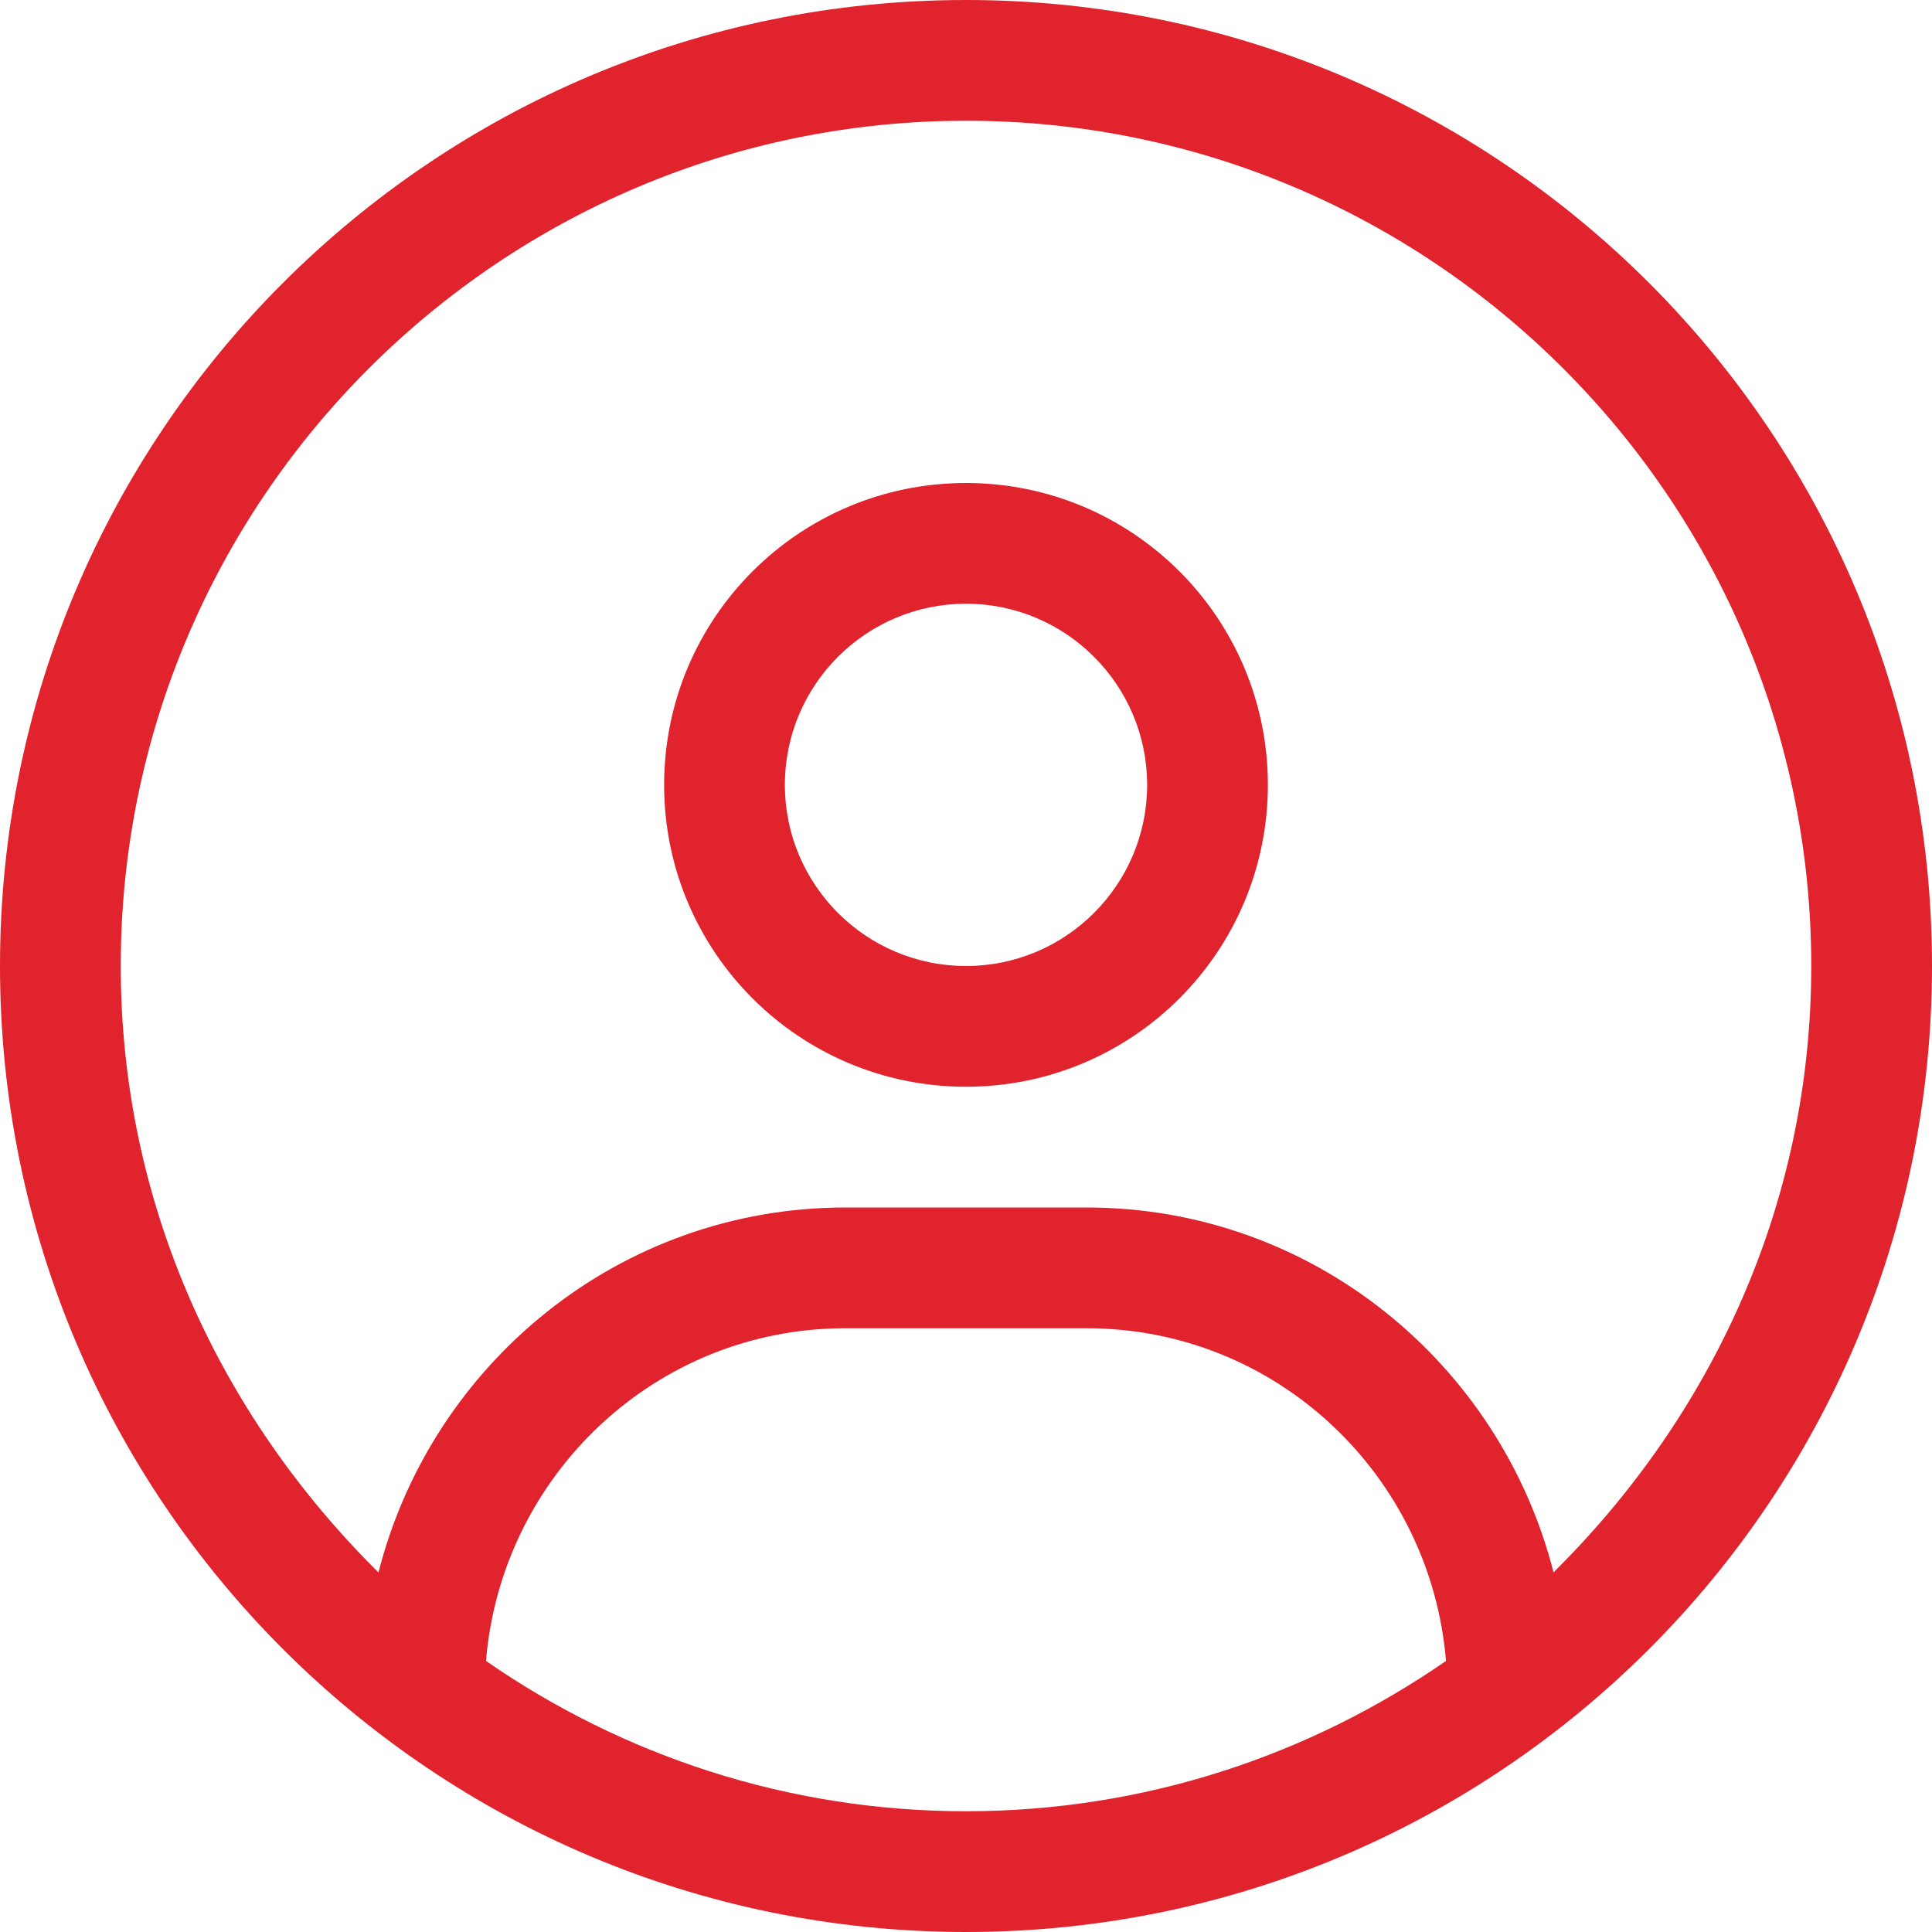 <svg width="20" height="20" viewBox="0 0 20 20" fill="none" xmlns="http://www.w3.org/2000/svg">
<path d="M10 0C4.477 0 0 4.477 0 10C0 15.523 4.477 20 10 20C15.523 20 20 15.523 20 10C20 4.477 15.523 0 10 0ZM10 18.75C8.155 18.75 6.444 18.173 5.031 17.194C5.191 15.27 6.789 13.75 8.75 13.75H11.25C13.213 13.75 14.81 15.271 14.969 17.194C13.555 18.172 11.844 18.75 10 18.75ZM16.082 16.277C15.531 14.113 13.582 12.5 11.25 12.5H8.75C6.417 12.5 4.469 14.113 3.918 16.278C2.276 14.652 1.25 12.461 1.25 10C1.25 5.176 5.176 1.25 10 1.25C14.824 1.25 18.75 5.176 18.75 10C18.75 12.461 17.723 14.652 16.082 16.277ZM10 5C8.273 5 6.875 6.398 6.875 8.125C6.875 9.852 8.273 11.25 10 11.25C11.727 11.25 13.125 9.851 13.125 8.125C13.125 6.399 11.727 5 10 5ZM10 10C8.965 10 8.125 9.16 8.125 8.125C8.125 7.09 8.965 6.25 10 6.25C11.035 6.25 11.875 7.091 11.875 8.125C11.875 9.159 11.035 10 10 10Z" fill="#E0232D"/>
</svg>
